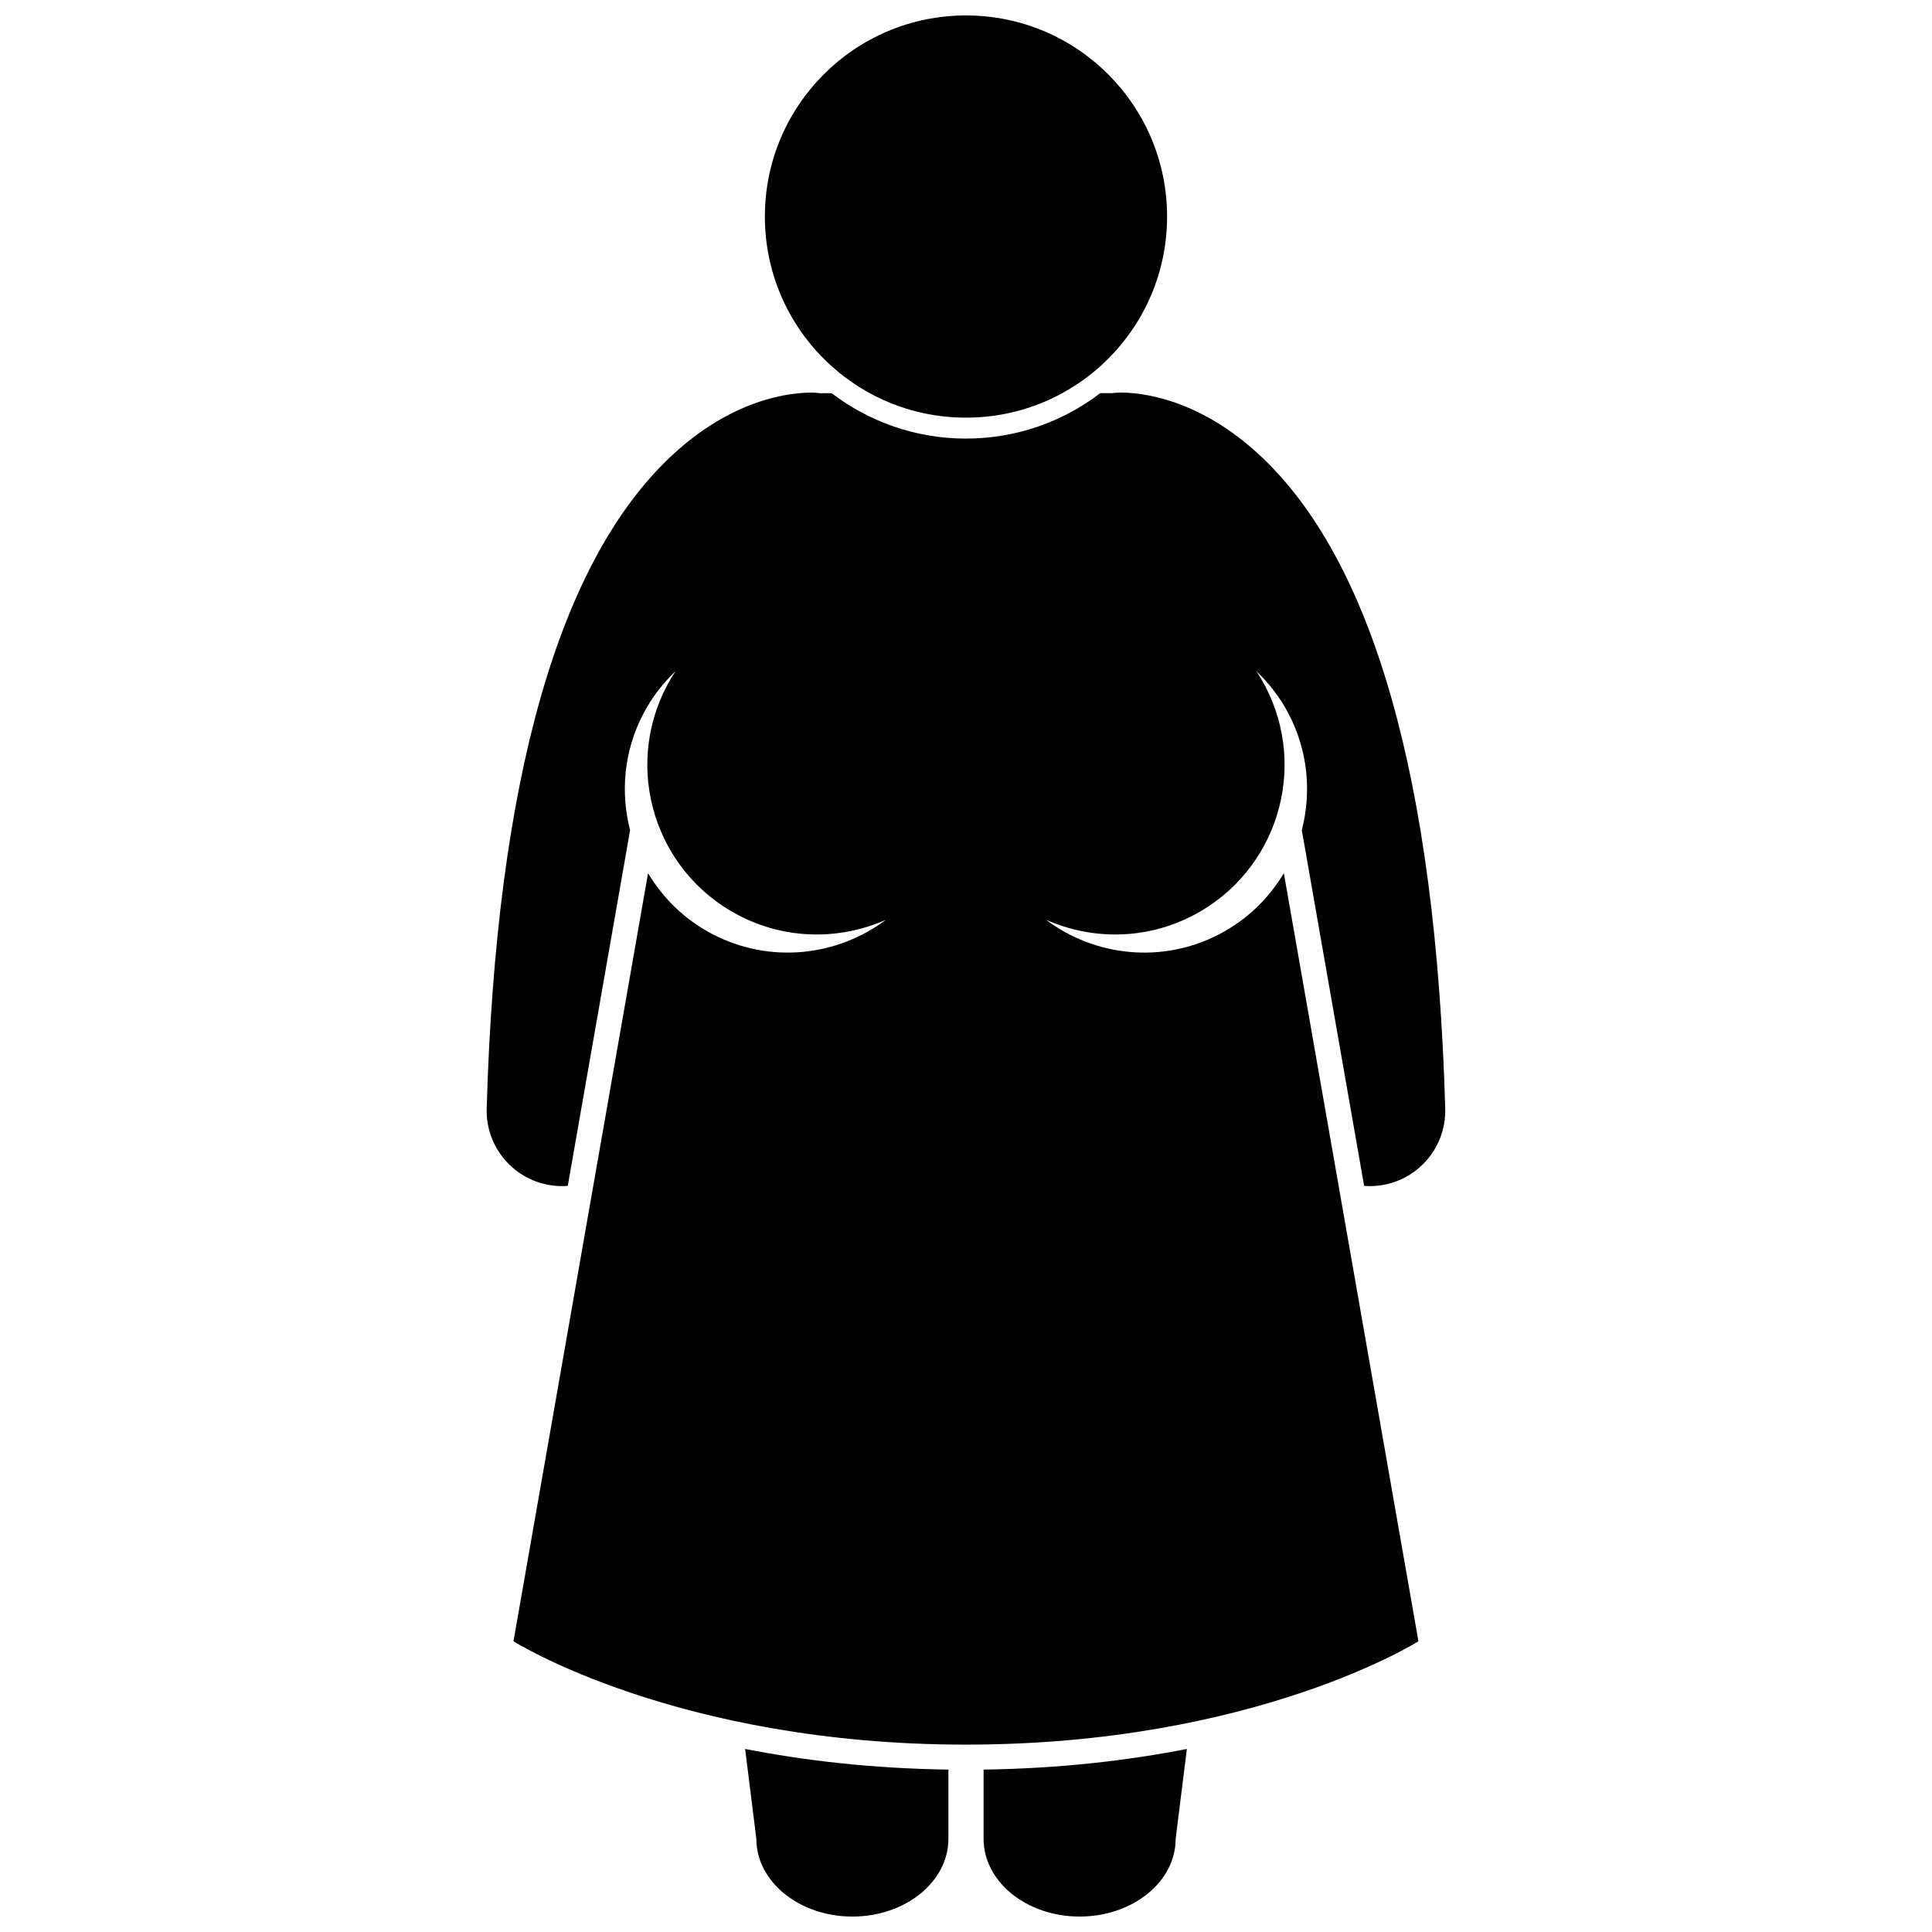 <?xml version="1.0" encoding="UTF-8"?>
<!-- Uploaded to: ICON Repo, www.svgrepo.com, Generator: ICON Repo Mixer Tools -->
<svg width="800px" height="800px" version="1.1" viewBox="144 144 512 512" xmlns="http://www.w3.org/2000/svg">
 <defs>
  <clipPath id="c">
   <path d="m341 607h55v44.902h-55z"/>
  </clipPath>
  <clipPath id="b">
   <path d="m404 607h55v44.902h-55z"/>
  </clipPath>
  <clipPath id="a">
   <path d="m346 148.09h108v106.91h-108z"/>
  </clipPath>
 </defs>
 <path d="m400 260.23c-13.371 0-25.707-4.488-35.598-12.027h-2.602c-0.117 0-0.227 0.016-0.34 0.02-0.453-0.055-0.906-0.121-1.371-0.145-3.152-0.168-19.75-0.191-37.633 16.262-30.332 27.906-46.98 86.258-49.48 173.43-0.316 11.031 8.371 20.23 19.402 20.551 0.195 0.008 0.391 0.008 0.586 0.008 0.508 0 1.008-0.039 1.504-0.074l16.516-94.266c-2.598-10.047-1.656-21.043 3.562-30.945 2.258-4.285 5.152-8 8.473-11.164-0.816 1.234-1.578 2.516-2.281 3.852-11.574 21.98-3.141 49.172 18.836 60.746 12.676 6.672 27.07 6.66 39.215 1.262-12.957 9.723-30.84 11.781-46.125 3.734-7.289-3.836-12.984-9.484-16.922-16.074l-35.664 203.55s43.285 27.391 119.91 27.391c76.629 0 119.91-27.391 119.91-27.391l-35.664-203.55c-3.938 6.59-9.633 12.234-16.922 16.074-15.285 8.051-33.168 5.992-46.125-3.734 12.148 5.394 26.543 5.41 39.215-1.262 21.98-11.574 30.41-38.766 18.836-60.746-0.703-1.336-1.469-2.617-2.281-3.852 3.32 3.164 6.219 6.879 8.473 11.164 5.215 9.902 6.156 20.898 3.562 30.945l16.516 94.266c0.496 0.039 0.996 0.074 1.504 0.074 0.191 0 0.387-0.004 0.586-0.008 11.031-0.316 19.719-9.52 19.402-20.551-2.5-87.176-19.148-145.53-49.484-173.44-17.887-16.457-34.492-16.426-37.633-16.262-0.465 0.023-0.914 0.09-1.367 0.145-0.113-0.004-0.223-0.02-0.34-0.02h-2.602c-9.879 7.547-22.215 12.035-35.582 12.035z"/>
 <g clip-path="url(#c)">
  <path d="m344.44 631.31c0 11.375 11.395 20.598 25.445 20.598 14.055 0 25.453-9.219 25.453-20.598v-18.348c-20.441-0.289-38.453-2.449-53.871-5.473z"/>
 </g>
 <g clip-path="url(#b)">
  <path d="m404.66 631.31c0 11.375 11.398 20.598 25.453 20.598 14.051 0 25.449-9.219 25.449-20.598l2.973-23.82c-15.418 3.023-33.434 5.18-53.875 5.473z"/>
 </g>
 <g clip-path="url(#a)">
  <path d="m453.29 201.39c0 29.434-23.859 53.293-53.293 53.293-29.438 0-53.297-23.859-53.297-53.293 0-29.438 23.859-53.297 53.297-53.297 29.434 0 53.293 23.859 53.293 53.297"/>
 </g>
</svg>
